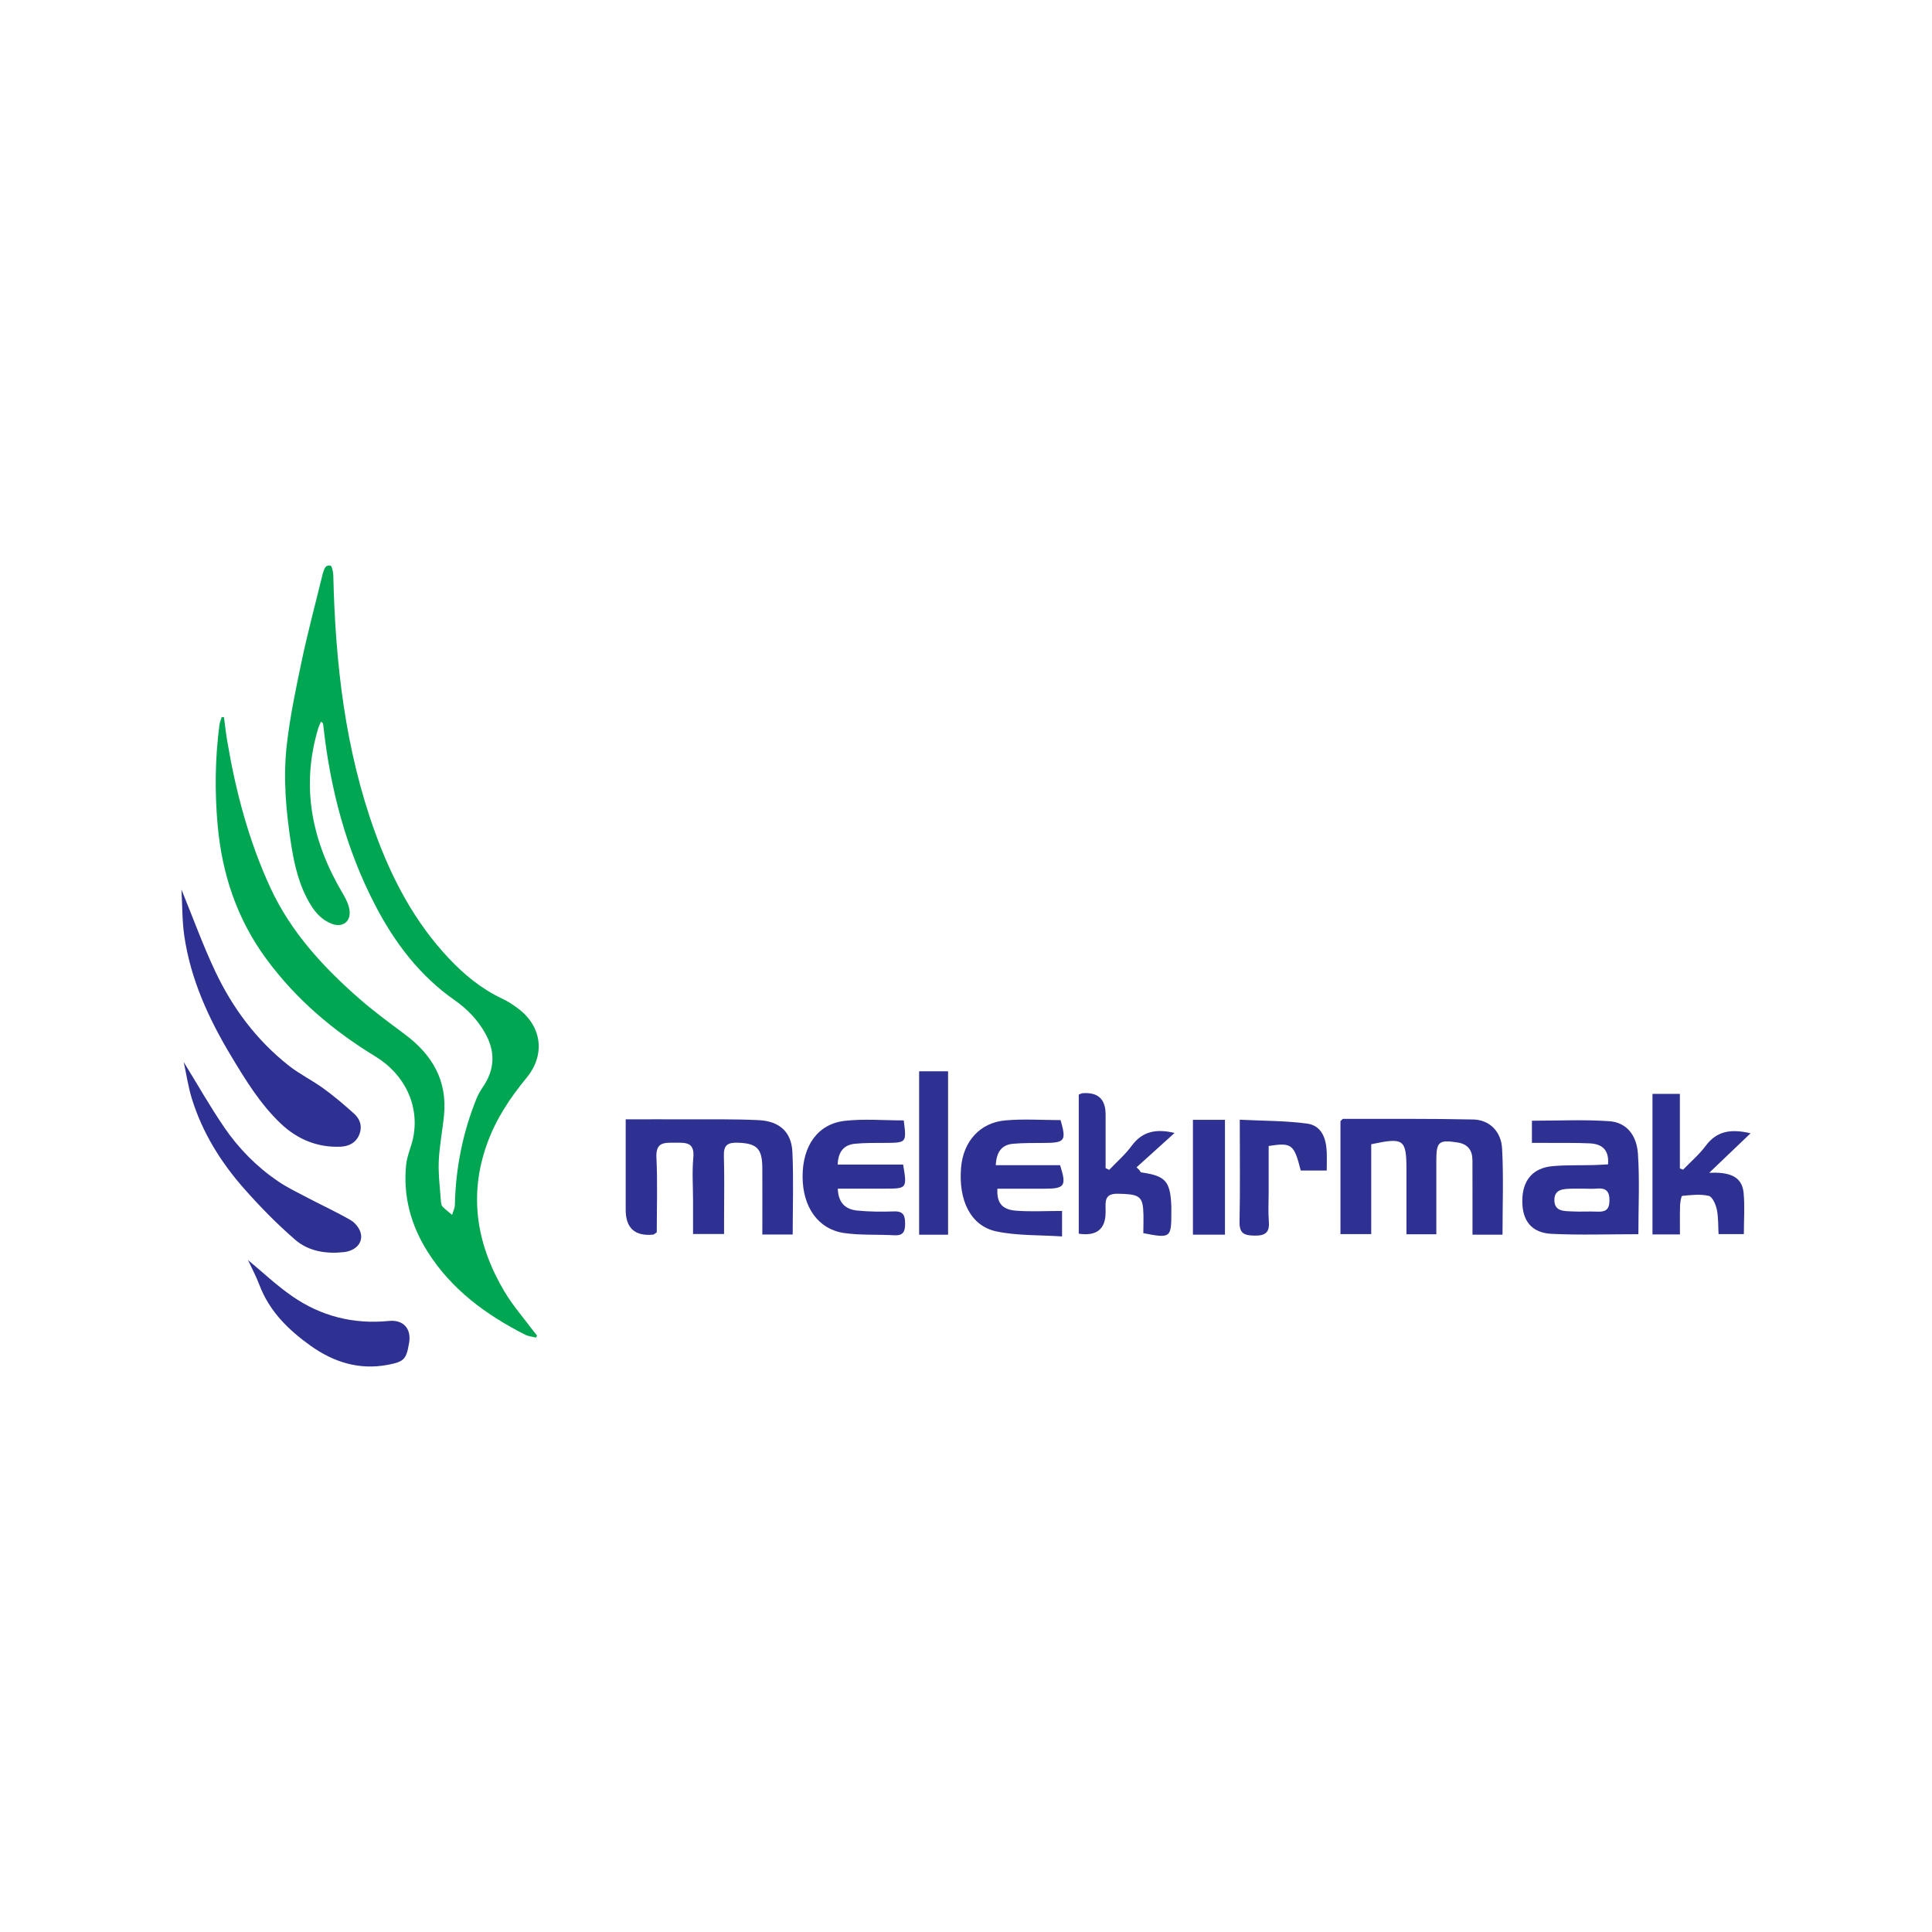 <?xml version="1.0" encoding="UTF-8"?><svg id="Layer_1" xmlns="http://www.w3.org/2000/svg" viewBox="0 0 500 500"><defs><style>.cls-1{fill:#00a651;}.cls-1,.cls-2{stroke-width:0px;}.cls-2{fill:#2e3192;}</style></defs><path class="cls-1" d="M138.73,346.18c-.95-.25-1.98-.34-2.84-.77-10.08-5.12-18.99-11.64-25.16-21.36-4.38-6.9-6.45-14.43-5.62-22.6.24-2.33,1.29-4.56,1.79-6.88,1.76-8.29-2.08-16.49-9.75-21.16-10.95-6.66-20.55-14.82-28.19-25.19-7.59-10.29-11.47-21.9-12.62-34.54-.79-8.69-.68-17.36.44-26.01.09-.71.38-1.39.58-2.08.2,0,.4.02.6.03.29,2.11.52,4.23.88,6.33,2.21,13.05,5.59,25.79,11.15,37.82,5.31,11.49,13.76,20.63,23.19,28.85,3.73,3.25,7.75,6.18,11.71,9.15,6.99,5.23,10.9,11.9,10.02,20.86-.39,3.97-1.19,7.92-1.36,11.89-.14,3.49.33,7.01.57,10.52.03.43.16.97.45,1.26.75.76,1.61,1.41,2.43,2.11.25-.85.7-1.7.72-2.56.21-9.56,2.05-18.78,5.64-27.63.43-1.06,1.05-2.06,1.69-3.02,3.06-4.52,3.15-9.13.5-13.83-1.93-3.42-4.61-6.23-7.8-8.46-9.17-6.39-15.67-15.02-20.73-24.8-7.49-14.48-11.54-29.98-13.32-46.12-.03-.25-.05-.51-.12-.76-.03-.1-.17-.17-.51-.48-.29.7-.58,1.27-.76,1.89-4.51,15.19-1.52,29.24,6.39,42.58.8,1.35,1.57,2.87,1.76,4.39.38,3-1.88,4.54-4.68,3.44-2.46-.97-4.13-2.81-5.45-5-2.96-4.89-4.19-10.35-5.04-15.89-1.28-8.35-2.03-16.8-1.09-25.19.83-7.39,2.36-14.72,3.9-22,1.54-7.29,3.48-14.51,5.24-21.75.05-.19.07-.38.13-.56.39-1.05.52-2.55,2.04-2.28.4.07.73,1.67.75,2.57.53,22.68,3.04,45.04,10.83,66.53,4.36,12.02,10.25,23.19,19.11,32.58,4,4.24,8.46,7.9,13.8,10.41,1.5.7,2.93,1.64,4.25,2.66,6.04,4.62,6.88,11.93,2.04,17.79-4.26,5.15-7.9,10.65-10.19,16.97-4.92,13.58-2.7,26.38,4.53,38.49,2.1,3.51,4.85,6.64,7.3,9.94.33.45.71.87,1.06,1.3-.09.19-.18.38-.26.57Z"/><path class="cls-2" d="M46.97,230.24c3.04,7.42,5.58,14.5,8.79,21.26,4.48,9.46,10.69,17.75,18.97,24.28,2.81,2.22,6.11,3.82,9.01,5.93,2.75,1.99,5.34,4.21,7.87,6.48,1.59,1.42,2.22,3.33,1.37,5.44-.88,2.18-2.76,3.06-4.92,3.14-5.97.23-11.13-1.94-15.4-5.99-5.32-5.05-9.12-11.28-12.87-17.52-5.81-9.67-10.46-19.81-12.1-31.08-.56-3.84-.49-7.78-.73-11.94Z"/><path class="cls-2" d="M47.55,274.86c3.6,5.85,6.79,11.49,10.43,16.82,3.75,5.51,8.42,10.25,13.95,14.02,2.48,1.69,5.22,2.99,7.89,4.39,3.64,1.91,7.38,3.63,10.93,5.68,1.11.64,2.18,1.95,2.55,3.17.79,2.58-1.16,4.76-4.34,5.11-4.57.5-9.11-.21-12.57-3.21-4.69-4.06-9.08-8.54-13.19-13.19-6.05-6.85-10.84-14.55-13.56-23.36-.92-2.98-1.37-6.11-2.09-9.43Z"/><path class="cls-2" d="M64.16,326.08c3.67,3.04,7.32,6.51,11.41,9.35,7.49,5.21,15.92,7.34,25.07,6.43,3.72-.37,5.86,1.97,5.24,5.65-.72,4.25-1.24,4.88-5.49,5.7-7.41,1.42-14.04-.67-20.02-4.94-5.72-4.08-10.64-8.89-13.22-15.69-.88-2.32-2.07-4.53-2.98-6.5Z"/><path class="cls-2" d="M205.13,319.49h-7.84c0-5.86.03-11.54,0-17.23-.03-5.1-1.47-6.39-6.47-6.53-2.55-.07-3.56.7-3.48,3.37.16,5.38.05,10.76.05,16.14,0,1.27,0,2.54,0,4.12h-8.03c0-2.81,0-5.68,0-8.55,0-3.74-.28-7.51.07-11.22.38-4.08-2-3.86-4.75-3.86-2.76,0-5-.21-4.8,3.86.32,6.51.09,13.05.09,19.34-.56.36-.74.57-.94.59q-7.1.67-7.1-6.42c0-6.43,0-12.87,0-19.3,0-1.26,0-2.51,0-4.12,5.57,0,10.69-.02,15.81,0,6.2.03,12.41-.09,18.59.21,5.4.26,8.49,3.05,8.74,8.23.33,6.99.08,14,.08,21.38Z"/><path class="cls-2" d="M388.84,319.53h-7.76c0-3,0-5.87,0-8.74,0-3.51,0-7.02-.01-10.53-.01-2.58-1.2-4.17-3.85-4.59-4.84-.75-5.5-.22-5.5,4.66,0,6.29,0,12.58,0,19.1h-7.73v-16.51c0-8.12-.62-8.6-9.12-6.79v23.25h-7.96v-29.23c.36-.31.53-.59.7-.59,11.23.02,22.45-.08,33.67.16,4.14.09,7.22,3.04,7.46,7.51.4,7.32.11,14.67.11,22.31Z"/><path class="cls-2" d="M424.01,319.41c-7.71,0-15.08.26-22.42-.09-5.24-.25-7.67-3.41-7.62-8.61.05-5.28,2.73-8.47,7.9-8.92,3.49-.31,7.01-.18,10.52-.27,1.23-.03,2.47-.12,3.77-.18.32-3.91-1.7-5.3-4.76-5.44-3.62-.17-7.25-.09-10.88-.12-1.27,0-2.54,0-4.06,0v-5.74c6.74,0,13.39-.33,19.99.12,4.33.29,7.12,3.43,7.45,8.48.46,6.84.11,13.73.11,20.78ZM410.03,307.63c-1.05,0-2.11-.02-3.16,0-2.15.06-4.63.03-4.6,2.99.03,3,2.64,2.79,4.7,2.9,2.1.11,4.21-.05,6.31.05,2.08.1,3.23-.37,3.25-2.86.02-2.57-1.03-3.32-3.36-3.1-1.04.1-2.1.02-3.16.02Z"/><path class="cls-2" d="M274.86,313.37v6.62c-5.84-.4-11.61-.15-17.07-1.32-6.6-1.42-9.8-8.06-9.06-16.56.58-6.7,4.86-11.57,11.42-12.15,4.74-.43,9.55-.08,14.33-.08,1.53,5.35,1.13,5.88-4.2,5.91-2.68.02-5.38-.02-8.05.21-2.83.24-4.34,1.92-4.52,5.54h16.64c1.72,5.39,1.23,6.1-4.05,6.1-4.07,0-8.13,0-12.17,0-.21,3.6,1.15,5.39,4.77,5.68,3.82.3,7.68.07,11.96.07Z"/><path class="cls-2" d="M453.03,293.31c-3.53,3.37-6.63,6.33-10.68,10.2,4.85-.19,8.45.69,8.89,5.16.34,3.45.07,6.96.07,10.72h-6.55c-.12-2.08-.02-4.28-.45-6.37-.27-1.32-1.14-3.31-2.08-3.53-2.18-.51-4.58-.22-6.86,0-.28.03-.54,1.65-.57,2.53-.08,2.42-.03,4.84-.03,7.44h-7.11v-36.37h7.09v19.31c.28.1.55.21.83.31,1.98-2.05,4.19-3.93,5.87-6.19,2.85-3.82,6.48-4.43,11.57-3.23Z"/><path class="cls-2" d="M233.89,289.97c.74,5.8.74,5.78-4.9,5.81-2.57.01-5.15-.03-7.7.22-2.81.27-4.36,1.93-4.5,5.38h16.94c1.04,6.16.98,6.24-4.63,6.24-4.05,0-8.09,0-12.28,0,.13,3.9,2.19,5.4,5.12,5.68,3.13.3,6.31.32,9.46.21,2.53-.09,2.84,1.22,2.84,3.25,0,2-.53,3.06-2.78,2.93-4.31-.25-8.68.03-12.93-.57-6.78-.95-10.82-6.73-10.82-14.64,0-8.01,3.95-13.62,10.94-14.41,4.95-.56,10.01-.11,15.27-.11Z"/><path class="cls-2" d="M279.18,283.28c.5-.19.71-.33.93-.35q6.02-.5,6.02,5.49c0,4.63,0,9.27,0,13.9.31.15.62.29.93.44,1.94-2.05,4.12-3.92,5.78-6.18,2.83-3.86,6.45-4.5,11.14-3.37-3.39,3.07-6.62,5.98-9.84,8.89.26.26.52.52.79.79.13.18.24.5.39.52,6.35.91,7.56,2.26,7.82,8.78.02.58,0,1.17,0,1.75.01,6.4-.23,6.58-7.25,5.2,0-1.98.12-4.06-.03-6.12-.25-3.54-1.44-4.01-6.63-4.08-3.33-.05-3.15,1.92-3.1,4.1,0,.23,0,.47,0,.7q-.02,6.57-6.95,5.54v-36.01Z"/><path class="cls-2" d="M237.87,277.25h7.49v42.29h-7.49v-42.29Z"/><path class="cls-2" d="M320.87,289.78c6.07.31,11.78.25,17.38,1,3.82.51,4.97,3.86,5.11,7.41.06,1.49,0,2.98,0,4.75h-6.73c-1.72-6.81-2.32-7.3-8.3-6.36,0,3.95,0,8,0,12.05,0,2.45-.16,4.92.04,7.36.25,2.9-.78,3.83-3.73,3.79-2.79-.04-3.92-.66-3.85-3.69.18-8.51.06-17.02.06-26.3Z"/><path class="cls-2" d="M308.73,289.81h8.29v29.72h-8.29v-29.72Z"/></svg>